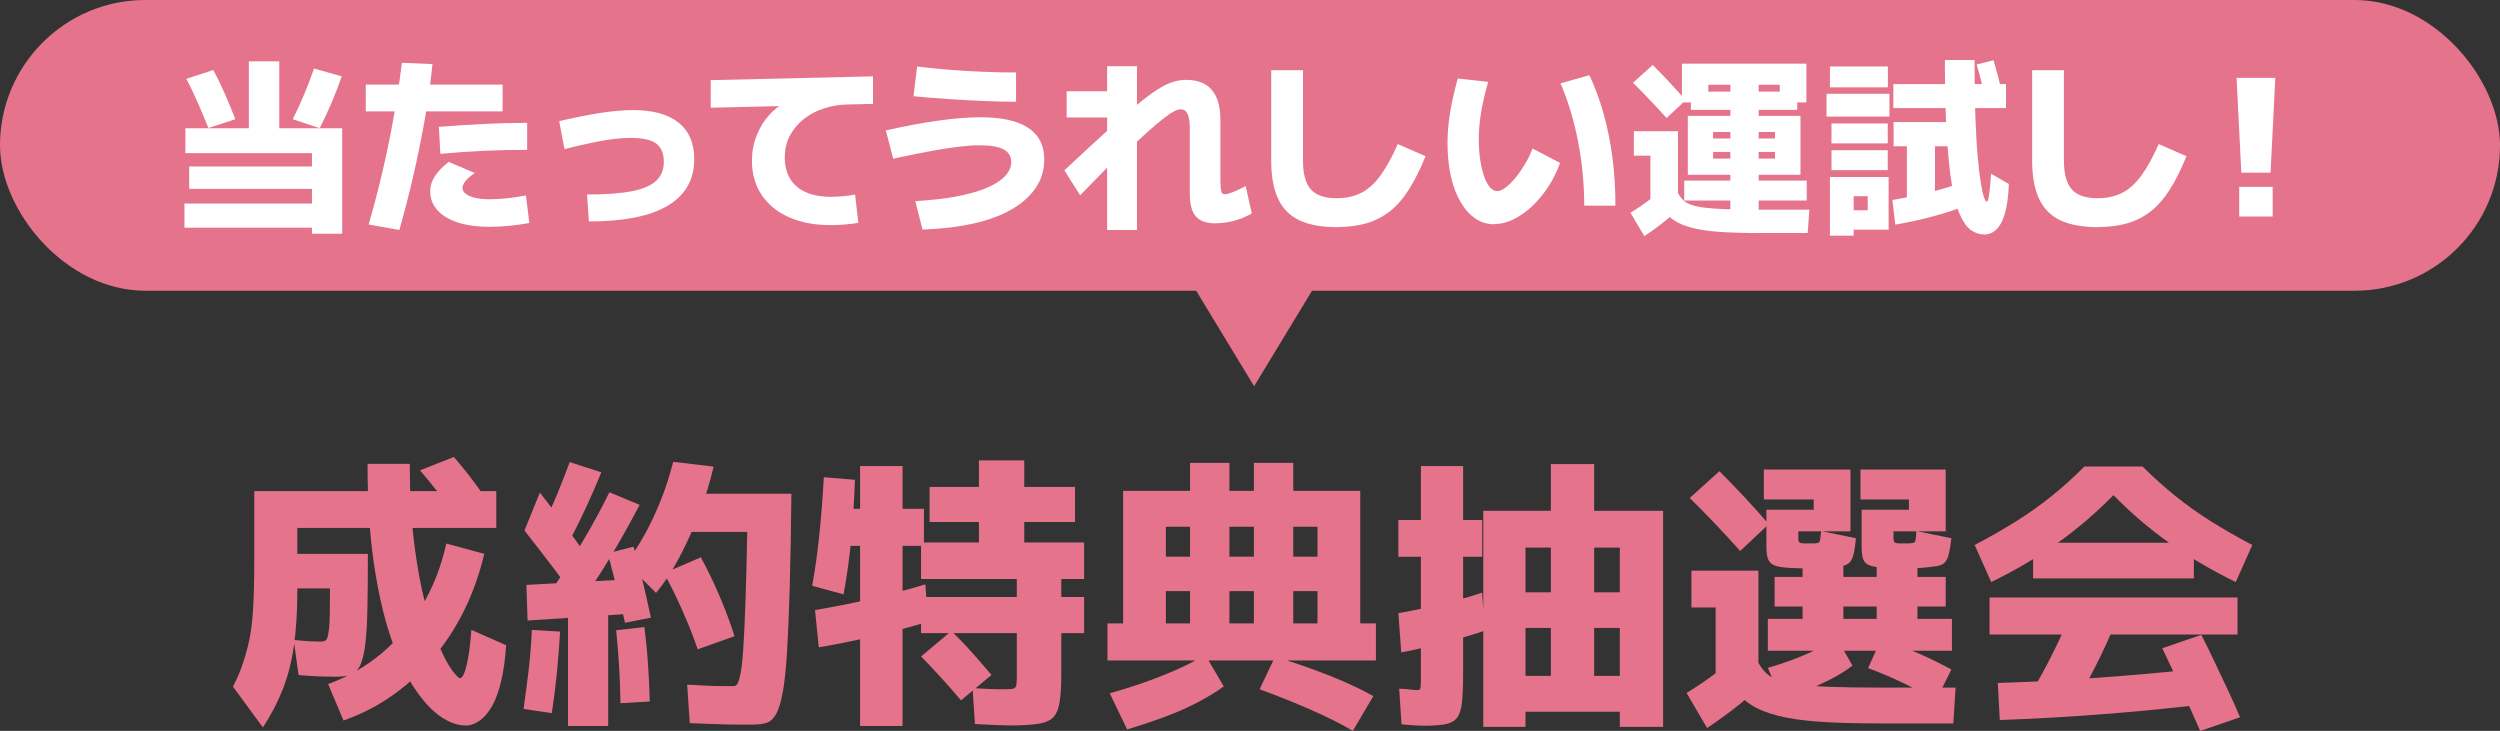 <?xml version="1.0" encoding="UTF-8"?><svg id="_レイヤー_2" xmlns="http://www.w3.org/2000/svg" viewBox="0 0 368.39 107.7"><rect x="0" y="0" width="368.39" height="107.7" fill="#333333" stroke="none"/><defs><style>.cls-1{fill:#fff;}.cls-2{fill:#e6738c;}</style></defs><g id="text"><path class="cls-2" d="M38.74,107.19l-4.41-6.01c.53-1.04.97-2.02,1.3-2.96.34-.94.63-1.91.88-2.92s.45-2.11.59-3.32c.14-1.2.24-2.6.29-4.2.06-1.6.08-3.44.08-5.54v-9.87h35.66v5.42h-29.32v9.37c0,3-.17,5.66-.5,8s-.88,4.47-1.64,6.41c-.76,1.93-1.74,3.81-2.94,5.63ZM49.45,99.72c-.62,0-1.38-.01-2.29-.04-.91-.03-1.97-.1-3.17-.21l-.71-5.17c.78.08,1.54.15,2.27.19.73.04,1.27.06,1.64.06.22,0,.43-.03.63-.1.2-.07.34-.23.42-.48s.16-.65.23-1.2c.07-.55.11-1.31.13-2.29.01-.98.02-2.24.02-3.78h-6.51v-5.08h12.1c0,3.47-.03,6.33-.08,8.57-.06,2.24-.18,4.01-.38,5.31-.2,1.3-.48,2.25-.84,2.86-.36.6-.83.98-1.39,1.13-.56.15-1.25.23-2.06.23ZM50.62,106.18l-2.27-5.38c2.86-1.04,5.45-2.51,7.77-4.43,2.32-1.92,4.32-4.24,5.98-6.97,1.67-2.73,2.89-5.83,3.67-9.3l5.59,1.51c-.95,4.03-2.41,7.67-4.37,10.92-1.96,3.25-4.33,6.03-7.1,8.36s-5.87,4.09-9.28,5.29ZM68.56,106.9c-1.2,0-2.46-.47-3.78-1.41-1.32-.94-2.6-2.37-3.84-4.28-1.25-1.92-2.38-4.39-3.4-7.41-1.02-3.02-1.84-6.65-2.46-10.88-.62-4.23-.92-9.09-.92-14.57h6.22c0,4.37.22,8.26.65,11.68s.97,6.37,1.62,8.86c.64,2.49,1.32,4.56,2.02,6.2.7,1.64,1.34,2.86,1.93,3.65.59.8.99,1.2,1.22,1.2.17,0,.35-.22.55-.67.2-.45.39-1.18.59-2.2.2-1.02.36-2.44.5-4.26l5.12,2.27c-.14,2.1-.39,3.9-.76,5.4-.36,1.5-.82,2.72-1.36,3.65-.55.94-1.16,1.64-1.83,2.1s-1.36.69-2.06.69ZM66.67,75.57c-.73-1.12-1.51-2.21-2.33-3.28-.83-1.06-1.65-2.06-2.46-2.98l5-1.97c.81.92,1.62,1.92,2.44,2.98.81,1.06,1.58,2.14,2.31,3.23l-4.96,2.02Z"/><path class="cls-2" d="M81.31,105.09l-4.16-.63c.28-1.93.53-3.86.76-5.8.22-1.93.38-3.88.46-5.84l4.16.25c-.11,2.02-.27,4.02-.46,6.01-.2,1.99-.45,3.99-.76,6.01ZM83.33,86.11c-.56-.78-1.19-1.64-1.89-2.56-.7-.92-1.41-1.85-2.14-2.79-.73-.94-1.4-1.8-2.02-2.58l2.27-5.59c.7.87,1.41,1.79,2.12,2.75.71.97,1.41,1.91,2.1,2.83.69.92,1.29,1.76,1.83,2.52l-2.27,5.42ZM77.74,91.44l-.17-5.25,15.46-.84.04,5.08-15.33,1.01ZM84.04,79.51l-3.82-2.56c.73-1.46,1.39-2.92,1.99-4.39.6-1.47,1.18-2.96,1.74-4.47l4.66,1.51c-.67,1.65-1.39,3.31-2.16,4.98-.77,1.67-1.58,3.31-2.42,4.94ZM85.22,89.34l-3.95-2.35c1.6-2.35,3.1-4.71,4.52-7.08,1.41-2.37,2.75-4.82,4.01-7.37l4.45,1.85c-1.37,2.63-2.79,5.17-4.26,7.62-1.47,2.45-3.06,4.89-4.77,7.33ZM83.7,106.98v-17.47h5.92v17.47h-5.92ZM92.1,91.78c-.22-1.01-.48-2.11-.78-3.32-.29-1.2-.6-2.42-.9-3.63s-.6-2.32-.88-3.3l3.82-.97c.31,1.01.62,2.13.92,3.36.31,1.23.6,2.46.88,3.67.28,1.22.53,2.36.76,3.42l-3.82.76ZM91.43,103.62c-.03-1.93-.1-3.79-.21-5.56-.11-1.78-.25-3.51-.42-5.19l4.16-.46c.22,1.74.4,3.52.52,5.35.13,1.83.22,3.7.27,5.61l-4.33.25ZM96.68,87.37l-4.41-4.41c.95-1.23,1.86-2.63,2.73-4.2.87-1.57,1.67-3.27,2.39-5.1.73-1.83,1.33-3.7,1.81-5.61l5.96.71c-.56,2.41-1.3,4.78-2.21,7.12-.91,2.34-1.9,4.49-2.96,6.47-1.06,1.97-2.17,3.65-3.32,5.02ZM102.81,95.68c-.64-1.88-1.4-3.79-2.27-5.75-.87-1.96-1.76-3.78-2.69-5.46l5.42-2.35c.95,1.74,1.87,3.63,2.75,5.69.88,2.06,1.62,4.04,2.21,5.94l-5.42,1.93ZM111.17,106.77h-2.54c-1.08,0-2.23-.03-3.46-.08-1.23-.06-2.41-.1-3.53-.13l-.38-5.67c.81.03,1.67.07,2.56.13.9.06,1.74.08,2.52.08h1.81c.2,0,.37-.12.52-.36.15-.24.31-.75.46-1.53.15-.78.29-2,.4-3.65.11-1.65.22-3.87.31-6.66.1-2.79.19-6.29.27-10.52h-9.79v-5.63h16.3c-.06,5.46-.14,10.09-.25,13.9-.11,3.81-.25,6.96-.4,9.45-.15,2.49-.36,4.47-.63,5.92-.27,1.46-.59,2.52-.97,3.19-.38.67-.83,1.1-1.34,1.28-.52.18-1.14.27-1.87.27Z"/><path class="cls-2" d="M124.3,87.58l-4.62-1.26c.42-2.3.77-4.79,1.05-7.5.28-2.7.5-5.54.67-8.5l4.58.38c-.11,3.22-.3,6.22-.57,8.99s-.64,5.4-1.11,7.9ZM120.65,95.39l-.55-5.5c2.88-.48,5.66-1.03,8.34-1.66,2.67-.63,5.31-1.34,7.92-2.12l.38,5.5c-2.58.78-5.18,1.48-7.81,2.1-2.63.62-5.39,1.18-8.27,1.68ZM126.74,106.98v-26.54h-2.98v-5.46h2.98v-6.3h6.26v6.3h3.15v5.46h-3.15v26.54h-6.26ZM148.79,106.9c-.5,0-1.19-.02-2.06-.06-.87-.04-1.89-.09-3.07-.15l-.34-5.29c.98.06,1.84.1,2.58.13.74.03,1.29.04,1.66.04.76,0,1.29-.02,1.6-.06s.5-.19.57-.44c.07-.25.1-.67.1-1.26v-6.51h-14.11v-5.33h14.11v-2.65h-14.11v-5.38h8.53v-3.02h-7.27v-5.17h7.27v-3.91h6.68v3.91h7.48v5.17h-7.48v3.02h8.82v5.38h-3.36v2.65h3.36v5.33h-3.36v5.92c0,1.79-.08,3.21-.25,4.24-.17,1.04-.49,1.79-.97,2.27-.48.48-1.23.79-2.25.94-1.02.15-2.4.23-4.14.23ZM141.61,103.2c-.9-1.06-1.86-2.16-2.88-3.28-1.02-1.12-2.02-2.18-3-3.19l4.45-3.74c1.01.95,2.02,2,3.04,3.15,1.02,1.15,1.98,2.25,2.88,3.32l-4.49,3.74Z"/><path class="cls-2" d="M163.19,97.32v-5.46h30.95v-4.75h-3.57v4.75h-5.8v-4.75h-3.61v4.75h-5.8v-4.75h-3.57v-5.08h3.57v-13.82h5.8v13.82h3.61v-13.82h5.8v13.82h3.57v-4.41h-22.34v14.24h-6.3v-19.53h34.94v19.53h2.31v5.46h-39.56ZM166.09,107.49l-2.56-5.33c2.88-.81,5.56-1.71,8.02-2.71,2.46-.99,4.48-1.98,6.05-2.96l2.73,4.66c-1.04.76-2.3,1.53-3.78,2.31-1.48.78-3.13,1.51-4.94,2.18-1.81.67-3.65,1.29-5.52,1.85ZM199.35,107.7c-1.76-1.04-3.84-2.08-6.24-3.13-2.39-1.05-4.89-2.05-7.5-3l2.27-4.79c2.8.84,5.45,1.76,7.96,2.75,2.51.99,4.68,2.01,6.53,3.04l-3.02,5.12Z"/><path class="cls-2" d="M209.92,106.94c-.31,0-.73-.01-1.28-.04-.55-.03-1.25-.08-2.12-.17l-.34-5.25c.67.03,1.23.07,1.68.13.45.06.78.08,1.01.08.17,0,.28-.03.34-.08.06-.06.1-.21.13-.46.03-.25.04-.66.04-1.22v-17.89h-3.32v-5.42h3.32v-7.94h6.22v7.94h2.81v5.42h-2.81v17.3c0,1.76-.06,3.16-.17,4.18-.11,1.02-.36,1.77-.73,2.25s-.95.79-1.7.94c-.76.15-1.78.23-3.07.23ZM206.48,96.15l-.42-5.8c1.32-.22,2.7-.5,4.16-.82,1.46-.32,2.9-.67,4.33-1.05,1.43-.38,2.72-.76,3.86-1.16l.34,5.63c-1.15.39-2.45.79-3.91,1.2-1.46.41-2.92.78-4.39,1.13-1.47.35-2.79.64-3.97.86ZM218.57,107.11v-31.84h26.5v31.84h-6.38v-2.23h-13.9v-5.29h13.9v-7.06h-3.78v7.06h-6.38v-7.06h-3.74v-5.25h3.74v-18.9h6.38v18.9h3.78v-6.59h-13.9v26.42h-6.22Z"/><path class="cls-2" d="M251.55,107.28l-3.02-5.17c1.6-.98,3.07-1.98,4.41-3,1.34-1.02,2.66-2.15,3.95-3.38l3.57,4.24c-1.23,1.32-2.57,2.56-4.01,3.72-1.44,1.16-3.07,2.36-4.89,3.59ZM256.43,81.19c-1.2-1.34-2.44-2.68-3.7-4.01-1.26-1.33-2.51-2.6-3.74-3.8l4.37-3.95c1.2,1.2,2.43,2.47,3.68,3.8,1.25,1.33,2.44,2.67,3.59,4.01l-4.2,3.95ZM252.81,99.21v-9.7h-3.57v-5.42h9.87v15.12h-6.3ZM276.84,106.6c-3.42,0-6.33-.08-8.74-.25-2.41-.17-4.44-.46-6.09-.88-1.65-.42-3-.97-4.05-1.66-1.05-.69-1.88-1.53-2.48-2.54-.6-1.01-1.1-2.21-1.49-3.61h5.12c.34.62.73,1.13,1.18,1.55.45.42,1.04.76,1.76,1.03.73.27,1.71.48,2.94.63,1.23.15,2.79.27,4.66.34,1.88.07,4.21.11,7.01.11h11.51l-.34,5.29h-11ZM266.3,83.76c-.28,0-.67,0-1.18-.02-.5-.01-.99-.04-1.47-.06-.92-.06-1.62-.17-2.1-.34s-.81-.47-.99-.9c-.18-.43-.27-1.06-.27-1.87v-5.46h6.97v-1.51h-7.35v-4.41h12.77v9.11h-7.69v1.01c0,.31.04.5.13.59s.27.14.55.17h1.72c.28-.03.48-.06.59-.11.11-.04.19-.2.23-.46.04-.27.09-.68.15-1.24l5.12,1.05c-.08.98-.2,1.76-.34,2.33-.14.57-.34.99-.61,1.26s-.66.44-1.18.52c-.52.08-1.23.17-2.12.25-.59.03-1.12.05-1.6.06-.48.01-.92.02-1.34.02ZM260.5,95.89v-4.7h5.12v-8.82h6.01v8.82h4.91v-1.81h-15.04v-4.37h15.04v-2.65h6.01v2.65h4.16v4.37h-4.16v1.81h5.08v4.7h-27.13ZM262.43,102.99l-1.93-4.58c2.07-.59,3.98-1.27,5.73-2.04,1.75-.77,3.23-1.55,4.43-2.33l2.31,4.03c-.73.59-1.65,1.18-2.77,1.79-1.12.6-2.35,1.17-3.68,1.7-1.33.53-2.7,1.01-4.09,1.43ZM280.28,83.76c-.25,0-.63,0-1.13-.02-.5-.01-.98-.04-1.43-.06-.95-.06-1.67-.17-2.16-.34-.49-.17-.82-.47-.99-.9-.17-.43-.25-1.06-.25-1.87v-5.46h6.97v-1.51h-7.14v-4.41h12.56v9.11h-7.69v1.01c0,.31.04.5.13.59s.28.14.59.17h1.68c.28-.03.48-.06.61-.11s.21-.2.25-.46c.04-.27.08-.68.1-1.24l5.17,1.05c-.11.98-.24,1.76-.38,2.33-.14.57-.34.99-.61,1.26-.27.27-.65.44-1.16.52-.5.08-1.22.17-2.14.25-.56.03-1.09.05-1.58.06-.49.01-.96.02-1.41.02ZM285.28,103.2c-1.32-.78-2.84-1.6-4.58-2.44-1.74-.84-3.54-1.61-5.42-2.31l1.89-4.24c2.02.64,3.9,1.35,5.65,2.12,1.75.77,3.32,1.55,4.73,2.33l-2.27,4.54Z"/><path class="cls-2" d="M293.42,85.77l-2.44-5.46c2.24-1.18,4.28-2.34,6.13-3.51,1.85-1.16,3.58-2.39,5.21-3.7,1.62-1.3,3.23-2.75,4.83-4.35h8.57c1.62,1.6,3.24,3.04,4.85,4.35,1.61,1.3,3.34,2.53,5.19,3.7,1.85,1.16,3.89,2.33,6.13,3.51l-2.44,5.46c-3.56-1.74-6.81-3.65-9.77-5.75-2.95-2.1-5.71-4.45-8.25-7.06-2.55,2.6-5.3,4.96-8.25,7.06-2.95,2.1-6.21,4.02-9.77,5.75ZM293.17,93.5v-5.46h36.54v5.46h-36.54ZM294.68,106.1l-.29-5.46c4.76-.14,9.63-.39,14.62-.76,4.98-.36,10.02-.81,15.12-1.34l.59,5.25c-5.26.62-10.4,1.11-15.39,1.49s-9.88.65-14.64.82ZM305.31,104.42l-6.01-2.31c1.15-1.93,2.27-4,3.36-6.2,1.09-2.2,2.11-4.46,3.07-6.78l6.34,1.81c-.98,2.44-2.04,4.79-3.19,7.06-1.15,2.27-2.34,4.41-3.57,6.43ZM299.59,85.23v-5.25h23.69v5.25h-23.69ZM324.21,107.7c-.53-1.23-1.12-2.56-1.76-3.97-.64-1.41-1.3-2.83-1.95-4.24-.66-1.41-1.28-2.74-1.87-3.97l5.75-1.97c.62,1.2,1.27,2.53,1.95,3.97.69,1.44,1.36,2.87,2.02,4.28.66,1.41,1.24,2.71,1.74,3.89l-5.88,2.02Z"/><rect class="cls-2" x="0" y="0" width="368.39" height="42.84" rx="21.42" ry="21.42"/><polygon class="cls-2" points="169.63 31.91 199.97 31.91 184.8 56.91 169.63 31.91"/><path class="cls-1" d="M45.97,34.45v-.9h-18.79v-3.56h18.79v-2.16h-18.09v-3.3h18.09v-1.96h-18.65v-3.67h9.35v-9.86h4.48v9.86h9.27v15.54h-4.45ZM30.71,18.86c-.5-1.25-1.03-2.5-1.57-3.74-.54-1.24-1.1-2.41-1.68-3.51l3.98-1.29c.58,1.08,1.14,2.25,1.69,3.5.55,1.25,1.07,2.5,1.55,3.75l-3.98,1.29ZM47.12,18.89l-3.98-1.32c.62-1.23,1.19-2.48,1.72-3.75.53-1.27,1-2.51,1.41-3.72l4.09,1.15c-.43,1.25-.92,2.52-1.47,3.82-.55,1.3-1.14,2.57-1.78,3.82Z"/><path class="cls-1" d="M53.9,16.42v-3.95h20.16v3.95h-20.16ZM54.32,33.08c.73-2.52,1.4-5.06,2-7.63.61-2.57,1.15-5.2,1.64-7.9.49-2.7.91-5.46,1.26-8.3l4.51.2c-.28,2.74-.66,5.49-1.15,8.23-.49,2.74-1.04,5.47-1.67,8.19-.63,2.72-1.31,5.39-2.06,8.02l-4.54-.81ZM72.1,33.42c-1.79,0-3.34-.21-4.65-.64-1.31-.43-2.31-1.04-3.01-1.82-.7-.78-1.05-1.72-1.05-2.8,0-.73.22-1.44.66-2.14.44-.7,1.12-1.42,2.06-2.17l3.86,1.65c-.6.39-1.05.78-1.36,1.16-.31.38-.46.73-.46,1.05s.16.6.48.85.77.45,1.37.59c.6.14,1.3.21,2.1.21.86,0,1.73-.05,2.6-.14.88-.09,1.81-.23,2.8-.42l.5,4.06c-1.06.19-2.06.33-2.98.42-.92.09-1.9.14-2.93.14ZM64.66,18.69c2.22-.17,4.41-.31,6.57-.42,2.16-.11,4.31-.17,6.45-.17v3.98c-2.11,0-4.22.05-6.34.14-2.12.09-4.27.24-6.45.45l-.22-3.98Z"/><path class="cls-1" d="M86.5,28.66c2.78,0,4.99-.16,6.64-.49,1.64-.33,2.83-.84,3.57-1.55.74-.71,1.11-1.63,1.11-2.77,0-1.25-.38-2.15-1.13-2.7-.76-.55-1.99-.83-3.71-.83-.75,0-1.56.05-2.45.15-.89.1-1.93.28-3.12.52-1.19.24-2.6.57-4.23.98l-.78-4.12c2.46-.58,4.58-.99,6.34-1.25,1.76-.25,3.27-.38,4.52-.38,2.95,0,5.19.62,6.73,1.85s2.31,3.02,2.31,5.38c0,3.02-1.3,5.31-3.91,6.86-2.6,1.55-6.47,2.32-11.61,2.32l-.28-3.98Z"/><path class="cls-1" d="M122.36,33.17c-2.33,0-4.37-.39-6.1-1.16-1.74-.77-3.08-1.87-4.03-3.29s-1.43-3.1-1.43-5.04c0-1.31.23-2.54.69-3.71s1.11-2.21,1.95-3.12c.84-.91,1.85-1.62,3.02-2.13l.45.87-12.18.28v-4.06l23.91-.56v4.06l-3.58.08c-1.31.02-2.53.21-3.67.59-1.14.37-2.14.91-3,1.6-.86.69-1.53,1.51-2.02,2.45-.49.94-.73,2.01-.73,3.21s.27,2.25.8,3.12c.53.87,1.31,1.53,2.32,1.97,1.02.45,2.24.67,3.68.67.5,0,1.09-.03,1.75-.08.66-.06,1.26-.14,1.81-.25l.48,4.17c-.67.11-1.36.2-2.07.25-.71.06-1.39.08-2.04.08Z"/><path class="cls-1" d="M134.87,29.64c2.22-.13,4.2-.35,5.95-.67,1.75-.32,3.23-.73,4.45-1.23s2.15-1.08,2.79-1.74c.63-.65.95-1.37.95-2.16s-.38-1.43-1.13-1.83c-.76-.4-1.94-.6-3.54-.6-.9,0-1.89.07-3,.2-1.1.13-2.43.34-3.99.62s-3.47.66-5.73,1.15l-1.09-4.17c2.86-.63,5.45-1.12,7.78-1.44,2.33-.33,4.39-.49,6.16-.49,3.14,0,5.49.52,7.06,1.57,1.57,1.05,2.35,2.59,2.35,4.65,0,1.53-.41,2.91-1.23,4.14-.82,1.23-2,2.3-3.54,3.19-1.54.9-3.42,1.6-5.64,2.1-2.22.5-4.73.8-7.53.9l-1.06-4.17ZM149.73,14.99c-1.34,0-2.86-.03-4.55-.1s-3.44-.16-5.25-.28c-1.81-.12-3.58-.27-5.32-.43l.53-4.37c1.4.17,2.94.32,4.63.46,1.69.14,3.39.24,5.11.31,1.72.07,3.33.1,4.84.1v4.31Z"/><path class="cls-1" d="M179.1,32.91c-1.34,0-2.31-.35-2.9-1.04-.59-.69-.88-1.81-.88-3.36v-9.6c0-.95-.11-1.66-.32-2.11-.21-.46-.56-.69-1.02-.69-.28,0-.62.1-1.01.31s-.92.56-1.58,1.08c-.66.51-1.51,1.23-2.53,2.16-1.03.92-2.3,2.11-3.81,3.57h-.48c-.73.75-1.54,1.59-2.44,2.52-.9.93-1.89,1.94-2.97,3.02l-2.32-3.67c2.41-2.26,4.48-4.17,6.22-5.74,1.74-1.57,3.21-2.85,4.41-3.85s2.23-1.77,3.08-2.31c.85-.54,1.6-.91,2.27-1.12.66-.21,1.32-.31,1.97-.31,1.68,0,2.94.49,3.78,1.48.84.99,1.26,2.45,1.26,4.4v8.54c0,.69.02,1.21.06,1.55.04.35.1.58.18.7.08.12.22.18.41.18.28,0,.69-.11,1.22-.32.53-.21,1.15-.51,1.86-.88l.9,4.03c-.84.49-1.72.85-2.63,1.09-.92.24-1.82.36-2.72.36ZM163.14,33.89v-16.58h-5.96v-3.86h5.96v-3.7h4.4v24.14h-4.4Z"/><path class="cls-1" d="M196.99,33.47c-2.26,0-4.1-.34-5.52-1.01-1.42-.67-2.46-1.73-3.14-3.18-.67-1.45-1.01-3.32-1.01-5.61v-13.33h4.68v13.33c0,1.96.39,3.37,1.16,4.24.77.87,2.05,1.3,3.82,1.3,1.34,0,2.53-.26,3.56-.77,1.03-.51,1.97-1.35,2.83-2.51.86-1.16,1.73-2.73,2.6-4.7l4.09,1.79c-.78,1.92-1.6,3.56-2.45,4.9-.85,1.34-1.79,2.42-2.81,3.22-1.03.8-2.17,1.39-3.44,1.76-1.27.37-2.73.56-4.37.56Z"/><path class="cls-1" d="M220.21,33.05c-1.05,0-1.99-.29-2.83-.87-.84-.58-1.57-1.4-2.18-2.46-.62-1.06-1.09-2.33-1.41-3.79-.33-1.47-.49-3.09-.49-4.89,0-1.42.13-2.9.38-4.44.25-1.54.63-3.22,1.13-5.03l4.48.5c-.47,1.62-.81,3.12-1.04,4.49-.22,1.37-.34,2.68-.34,3.93,0,1.12.07,2.14.21,3.07.14.92.33,1.73.57,2.42.24.69.53,1.23.85,1.61.33.38.69.57,1.08.57.35,0,.77-.17,1.23-.52.47-.34.94-.81,1.43-1.4.49-.59.95-1.25,1.4-1.99.45-.74.83-1.53,1.15-2.37l4.06,2.13c-.47,1.29-1.06,2.48-1.79,3.58-.73,1.1-1.53,2.06-2.41,2.87-.88.81-1.79,1.44-2.73,1.89-.94.45-1.86.67-2.76.67ZM233.45,30.31c0-2.13-.14-4.25-.41-6.36-.27-2.11-.67-4.15-1.19-6.13s-1.16-3.83-1.9-5.54l4.26-1.2c.84,1.79,1.54,3.71,2.11,5.75.57,2.04,1,4.2,1.29,6.45.29,2.26.43,4.6.43,7.03h-4.59Z"/><path class="cls-1" d="M242.3,34.79l-2.04-3.44c1.06-.65,2.05-1.33,2.95-2.02.91-.69,1.78-1.44,2.62-2.24l2.44,2.83c-.86.88-1.76,1.71-2.72,2.49-.95.78-2.04,1.58-3.25,2.38ZM245.58,17.4c-.8-.9-1.62-1.79-2.46-2.67-.84-.89-1.67-1.73-2.49-2.53l2.91-2.63c.8.8,1.62,1.65,2.45,2.53.83.89,1.63,1.78,2.39,2.67l-2.8,2.63ZM243.2,29.41v-6.47h-2.44v-3.61h6.5v10.08h-4.06ZM259.24,34.34c-2.26,0-4.2-.06-5.82-.17s-2.98-.31-4.06-.59c-1.08-.28-1.97-.65-2.67-1.11-.7-.46-1.26-1.02-1.68-1.69-.42-.67-.76-1.47-1.02-2.41l3.28.11c.22.39.48.73.77,1.01.29.28.68.51,1.18.69.49.18,1.15.32,1.96.42s1.85.18,3.11.22c1.26.05,2.8.07,4.63.07h7.7l-.25,3.44h-7.11ZM254.98,31.09v-1.54h-6.8v-2.94h6.8v-10.42h-5.82v-2.69h5.82v-1.01h-3.25v2.6h-3.89v-5.71h18.34v5.71h-3.92v-2.6h-3.11v1.01h5.68v2.69h-5.68v10.42h7.08v2.94h-7.08v1.54h-4.17ZM248.71,25.75v-8.68h16.6v8.68h-12.88v-2.38h9.13v-.98h-9.13v-1.99h9.13v-.95h-9.13v6.3h-3.72Z"/><path class="cls-1" d="M269.15,17.18v-3.36h9.27v3.36h-9.27ZM269.65,12.87v-3.08h8.54v3.08h-8.54ZM269.65,34.73v-8.65h8.65v7.76h-5.15v-2.86h2.07v-2.07h-2.07v5.82h-3.5ZM269.88,21.13v-2.94h8.29v2.94h-8.29ZM269.88,25.07v-2.94h8.29v2.94h-8.29ZM279.28,33.11l-.42-3.64c1.87-.32,3.63-.68,5.28-1.08,1.65-.4,3.04-.81,4.16-1.22l.56,3.44c-1.12.43-2.53.87-4.24,1.33s-3.49.84-5.33,1.16ZM279,15.92v-3.53h16.6v3.53h-16.6ZM280.99,29.5v-7.95h-1.96v-3.56h8.4v3.56h-2.3v7.95h-4.14ZM292.36,34.54c-.71,0-1.36-.22-1.96-.66-.6-.44-1.13-1.2-1.61-2.28-.48-1.08-.87-2.58-1.19-4.51-.32-1.92-.56-4.38-.74-7.36-.18-2.99-.27-6.62-.27-10.89h4.37c0,3.27.04,6.09.13,8.46.08,2.37.2,4.35.35,5.95s.3,2.87.46,3.81c.16.94.31,1.62.46,2.03.15.41.28.62.39.62.06,0,.11-.04.15-.11.05-.07.09-.24.14-.5.05-.26.1-.67.17-1.22.06-.55.13-1.31.18-2.28l2.63,1.51c-.06,1.4-.19,2.58-.39,3.54-.21.96-.47,1.73-.8,2.3-.33.57-.7.98-1.12,1.23s-.87.38-1.36.38ZM292.53,14.43c-.19-.84-.39-1.68-.6-2.53-.21-.85-.43-1.65-.66-2.39l2.49-.64c.22.77.45,1.57.67,2.41.22.84.42,1.69.59,2.55l-2.49.62Z"/><path class="cls-1" d="M309.12,33.47c-2.26,0-4.1-.34-5.52-1.01-1.42-.67-2.46-1.73-3.14-3.18-.67-1.45-1.01-3.32-1.01-5.61v-13.33h4.68v13.33c0,1.96.39,3.37,1.16,4.24.77.87,2.05,1.3,3.82,1.3,1.34,0,2.53-.26,3.56-.77,1.03-.51,1.97-1.35,2.83-2.51.86-1.16,1.73-2.73,2.6-4.7l4.09,1.79c-.78,1.92-1.6,3.56-2.45,4.9-.85,1.34-1.79,2.42-2.81,3.22-1.03.8-2.17,1.39-3.44,1.76-1.27.37-2.73.56-4.37.56Z"/><path class="cls-1" d="M330.27,25.44l-.7-13.97h5.71l-.7,13.97h-4.31ZM329.96,31.91v-4.37h4.93v4.37h-4.93Z"/></g></svg>
